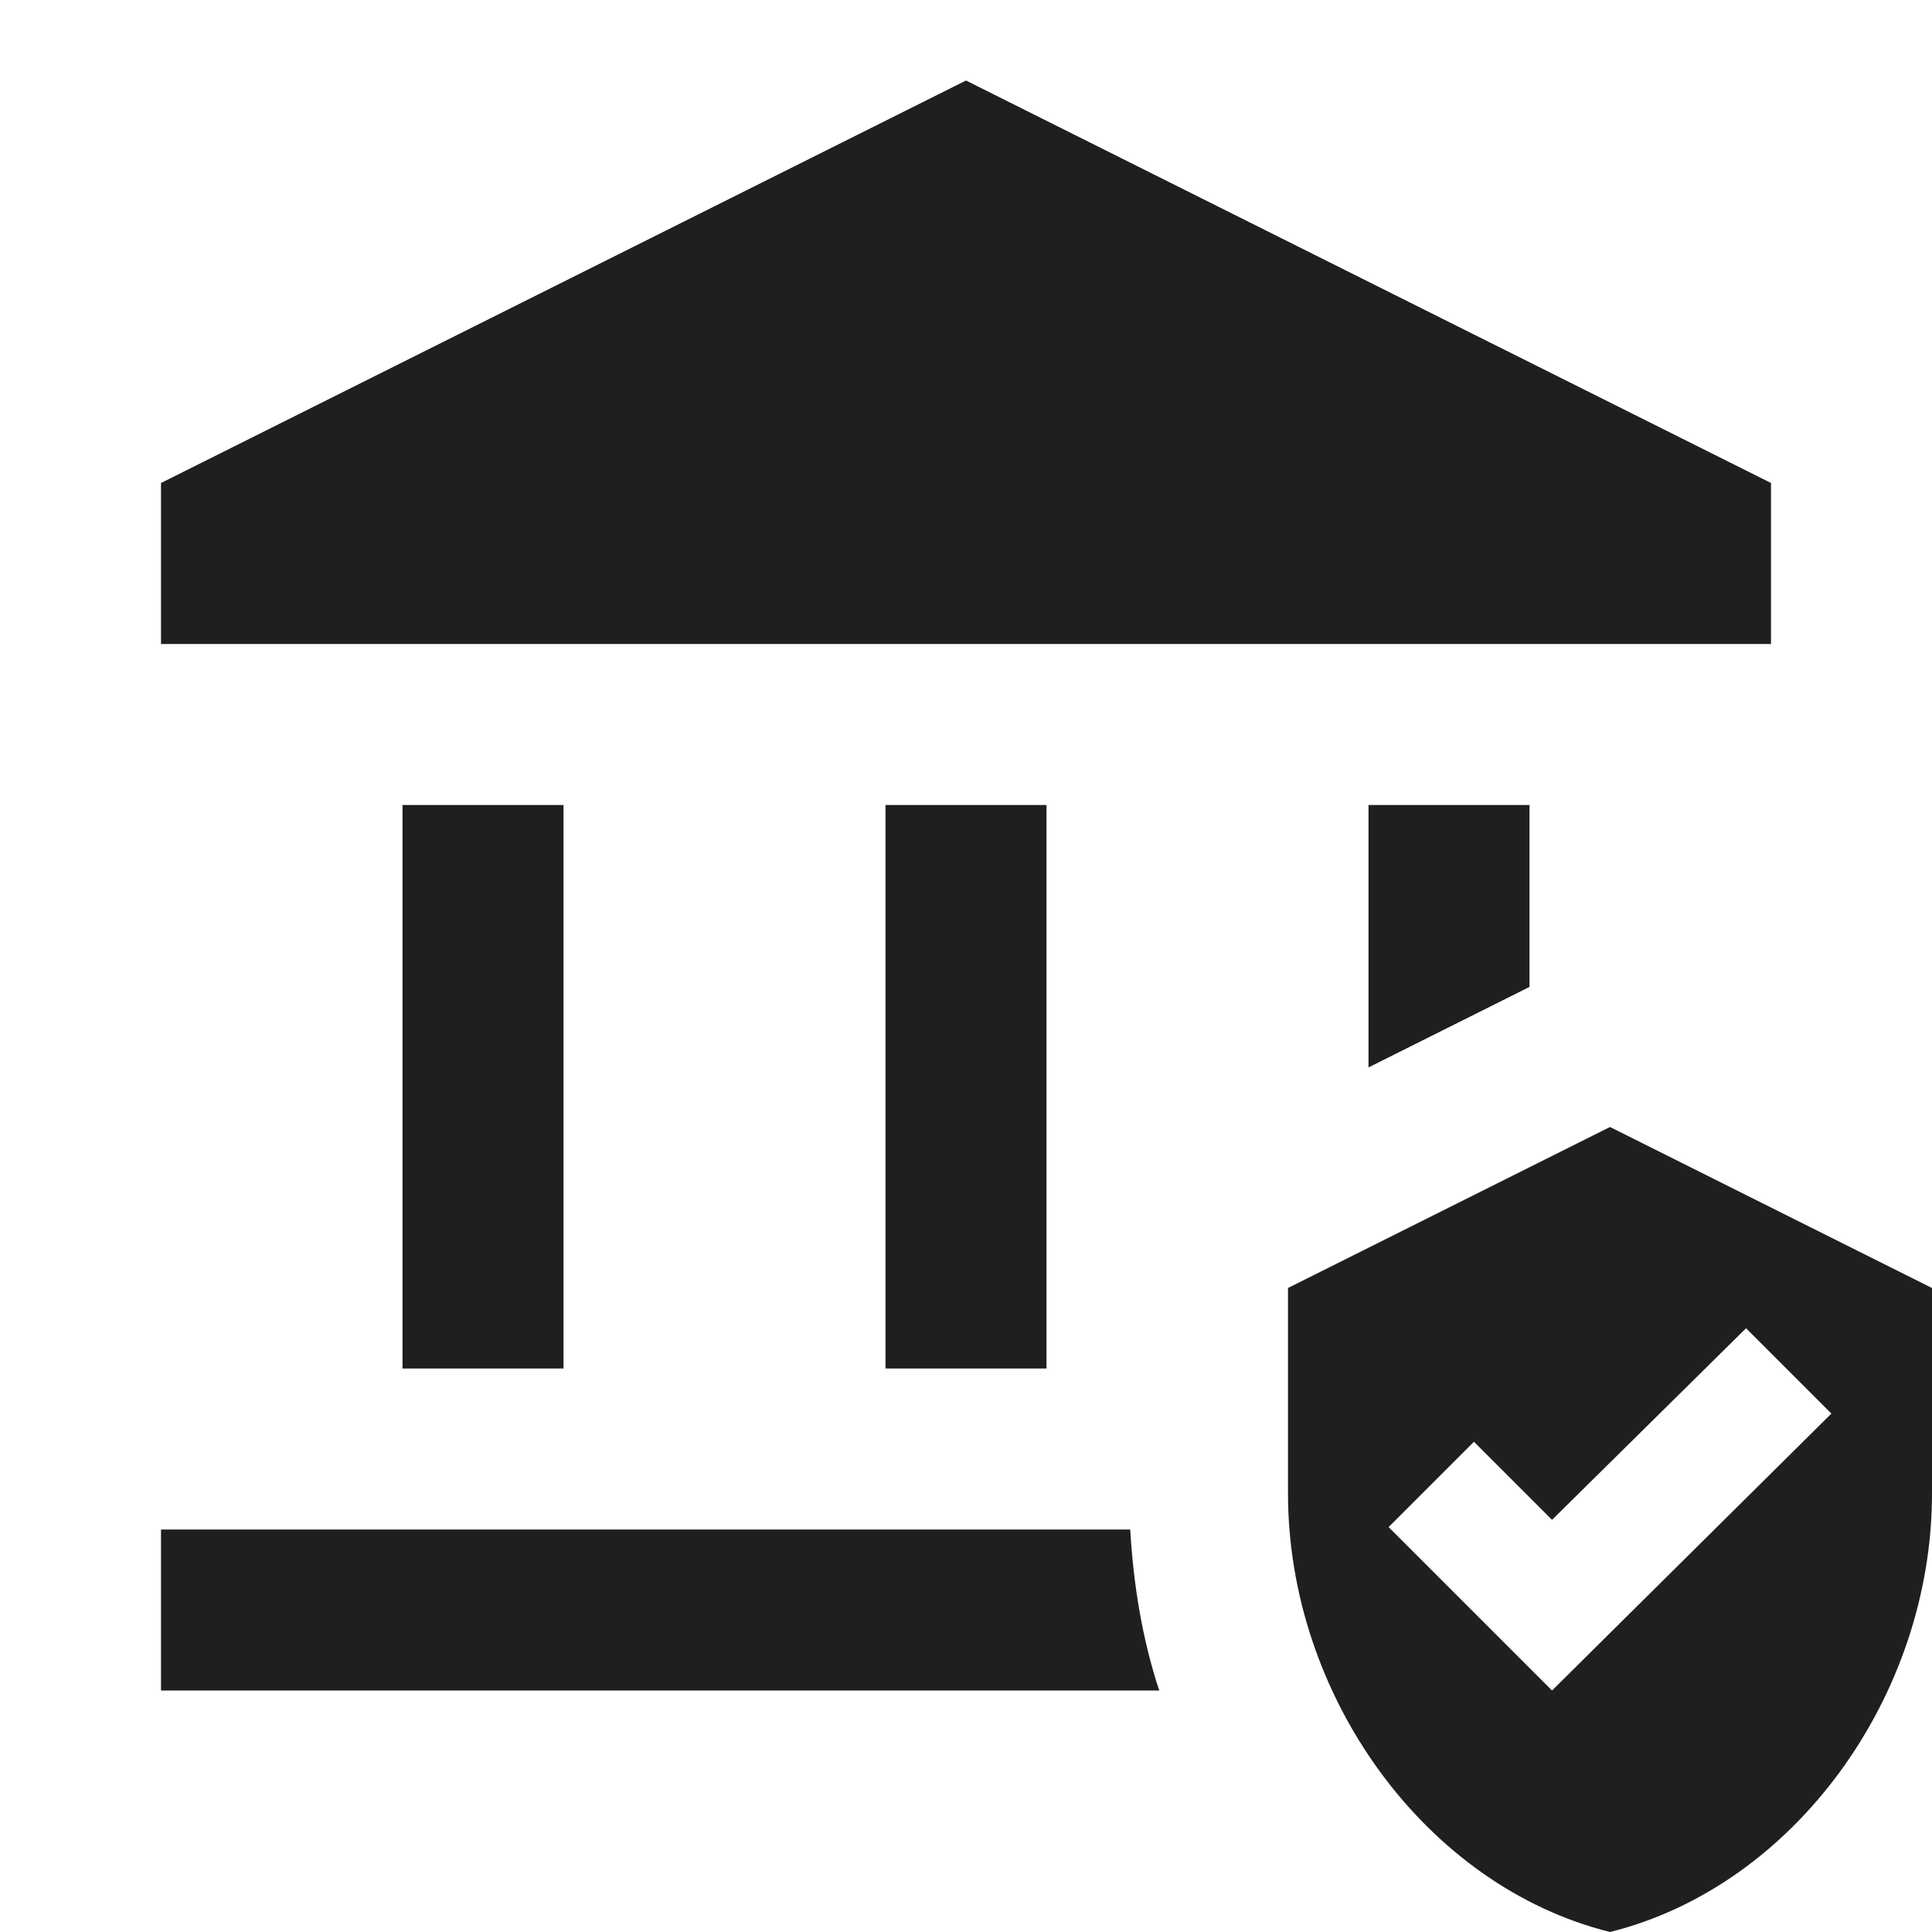 <svg fill="#1f1f1f" width="24px" viewBox="0 0 24 24" height="24px" xmlns="http://www.w3.org/2000/svg"><g><rect width="24" height="24" fill="none"></rect></g><g><g><rect y="10" x="5" width="2" height="7"></rect><rect y="10" x="11" width="2" height="7"></rect><polygon points="22,6 12,1 2,6 2,8 22,8"></polygon><path d="M2,19v2h12.4c-0.21-0.64-0.32-1.31-0.36-2H2z"></path><polygon points="19,12.26 19,10 17,10 17,13.26"></polygon><path d="M20,14l-4,2v2.55c0,2.52,1.71,4.88,4,5.45c2.29-0.57,4-2.93,4-5.45V16L20,14z M19.28,21l-2.03-2.03l1.06-1.06l0.97,0.97 l2.41-2.38l1.06,1.06L19.28,21z"></path></g></g></svg>
